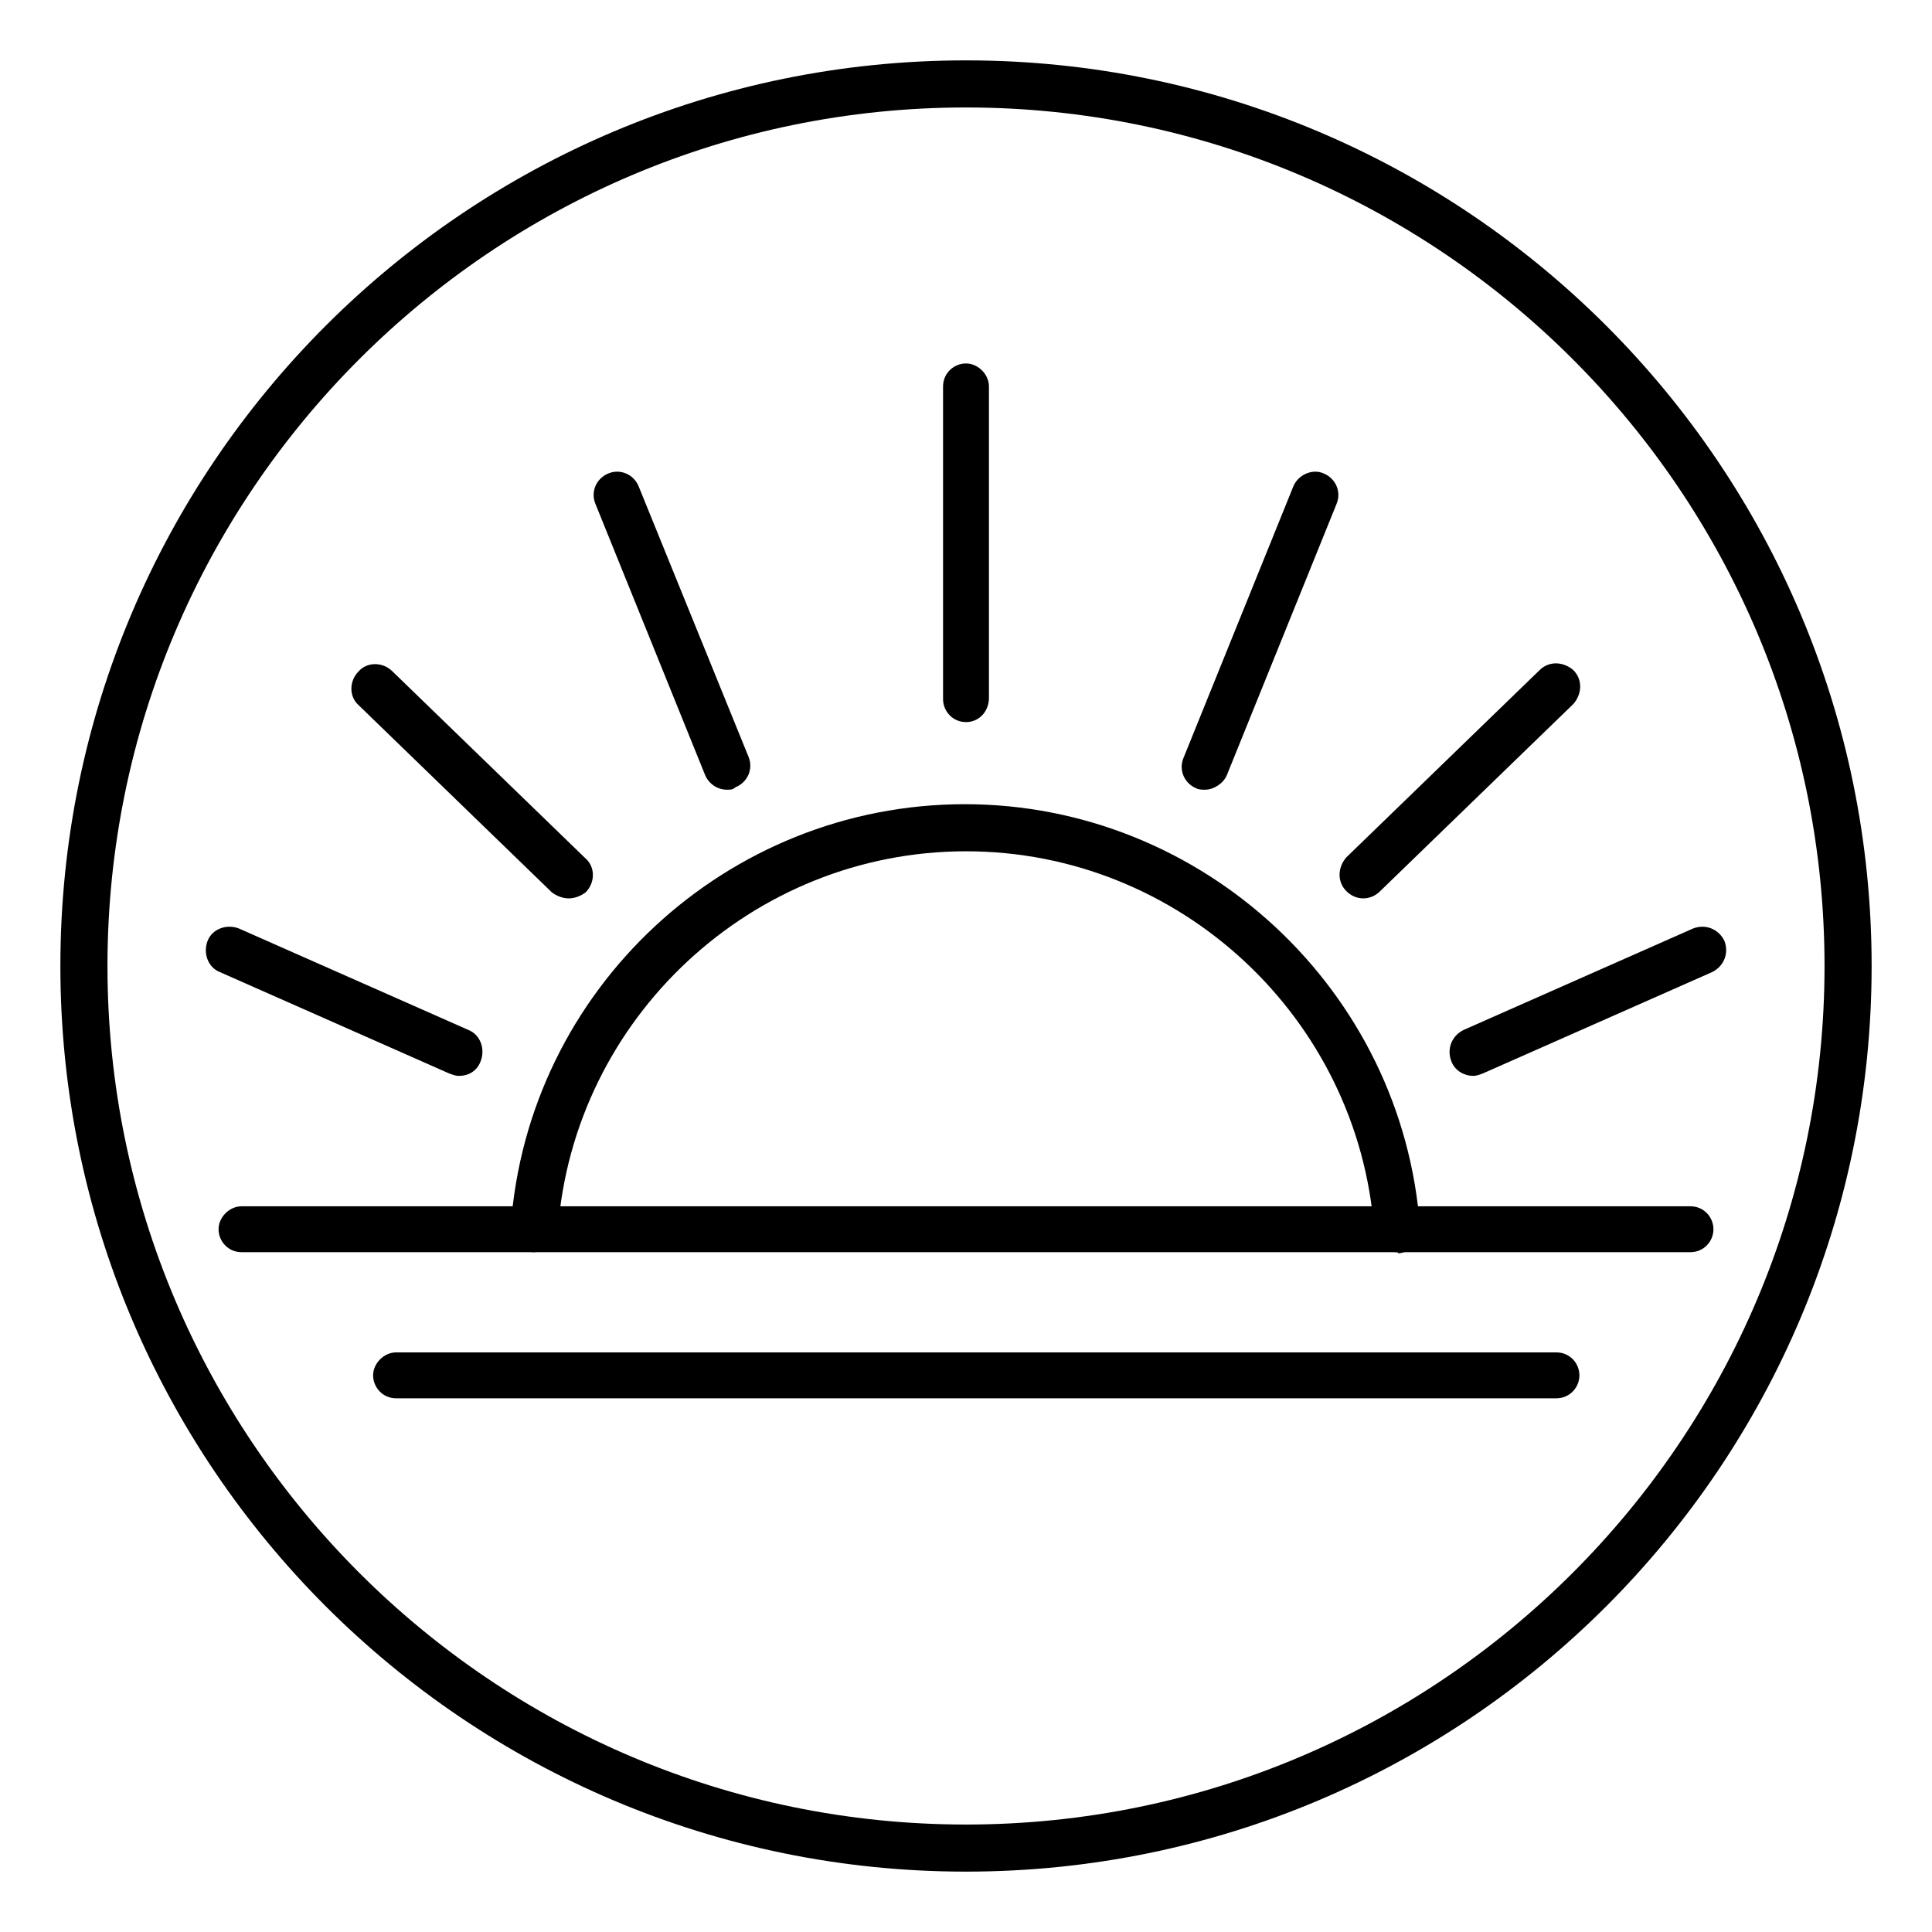 <svg xmlns="http://www.w3.org/2000/svg" xmlns:xlink="http://www.w3.org/1999/xlink" id="Calque_1" x="0px" y="0px" viewBox="0 0 160 160" style="enable-background:new 0 0 160 160;" xml:space="preserve">
<g>
	<path d="M80,155c-41.4,0-75-33.6-75-75S38.6,5,80,5c41.4,0,75,33.6,75,75S121.4,155,80,155z M80,8.9C40.8,8.9,8.9,40.8,8.9,80   c0,39.2,31.9,71.1,71.1,71.1c39.2,0,71.1-31.9,71.1-71.1C151.1,40.8,119.2,8.9,80,8.9z"></path>
	<path d="M140,103.7H20c-1.1,0-1.9-0.9-1.9-1.9s0.9-1.9,1.9-1.9H140c1.1,0,1.9,0.9,1.9,1.9S141.1,103.7,140,103.7z"></path>
	<path d="M128.9,115.8H32.8c-1.1,0-1.9-0.9-1.9-1.9s0.9-1.9,1.9-1.9h96.1c1.1,0,1.9,0.9,1.9,1.9S130,115.8,128.9,115.8z"></path>
	<path d="M115.7,103.7c-1,0-1.9-0.8-1.9-1.8C112.5,84.3,97.7,70.5,80,70.5c-17.7,0-32.5,13.8-33.8,31.4c-0.1,1.1-0.8,1.8-2.1,1.8   c-1.1-0.1-1.9-1-1.8-2.1c1.4-19.7,17.9-35,37.6-35c19.7,0,36.3,15.4,37.7,35.1c0.1,1.1-0.7,2-1.8,2.1   C115.8,103.7,115.7,103.7,115.7,103.7z"></path>
	<path d="M80,59.8c-1.1,0-1.9-0.9-1.9-1.9V32c0-1.1,0.9-1.9,1.9-1.9s1.9,0.9,1.9,1.9v25.8C81.9,58.9,81.1,59.8,80,59.8z"></path>
	<path d="M60.2,65.4c-0.8,0-1.5-0.5-1.8-1.2l-9.1-22.5c-0.4-1,0.1-2.1,1.1-2.5c1-0.4,2.1,0.1,2.5,1.1L62,62.7c0.4,1-0.1,2.1-1.1,2.5   C60.7,65.4,60.5,65.4,60.2,65.4z"></path>
	<path d="M47.1,74.4c-0.5,0-1-0.2-1.4-0.5l-16-15.5c-0.8-0.7-0.8-2,0-2.8c0.7-0.8,2-0.8,2.8,0l16,15.5c0.8,0.7,0.8,2,0,2.8   C48.1,74.2,47.6,74.4,47.1,74.4z"></path>
	<path d="M38,89.1c-0.3,0-0.5-0.1-0.8-0.2l-19-8.4c-1-0.4-1.4-1.6-1-2.6c0.4-1,1.6-1.4,2.6-1l19,8.4c1,0.4,1.4,1.6,1,2.6   C39.5,88.7,38.8,89.1,38,89.1z"></path>
	<path d="M99.8,65.4c-0.2,0-0.5,0-0.7-0.1c-1-0.4-1.5-1.5-1.1-2.5l9.1-22.5c0.4-1,1.6-1.5,2.5-1.1c1,0.4,1.5,1.5,1.1,2.5l-9.1,22.5   C101.3,64.9,100.5,65.4,99.8,65.4z"></path>
	<path d="M112.9,74.4c-0.5,0-1-0.2-1.4-0.6c-0.8-0.8-0.7-2,0-2.8l16-15.5c0.8-0.8,2-0.7,2.8,0c0.8,0.8,0.7,2,0,2.8l-16,15.5   C113.9,74.2,113.4,74.4,112.9,74.4z"></path>
	<path d="M122,89.1c-0.7,0-1.5-0.4-1.8-1.2c-0.4-1,0-2.1,1-2.6l19-8.4c1-0.4,2.1,0,2.6,1c0.4,1,0,2.1-1,2.6l-19,8.4   C122.5,89,122.3,89.1,122,89.1z"></path>
</g>
</svg>
